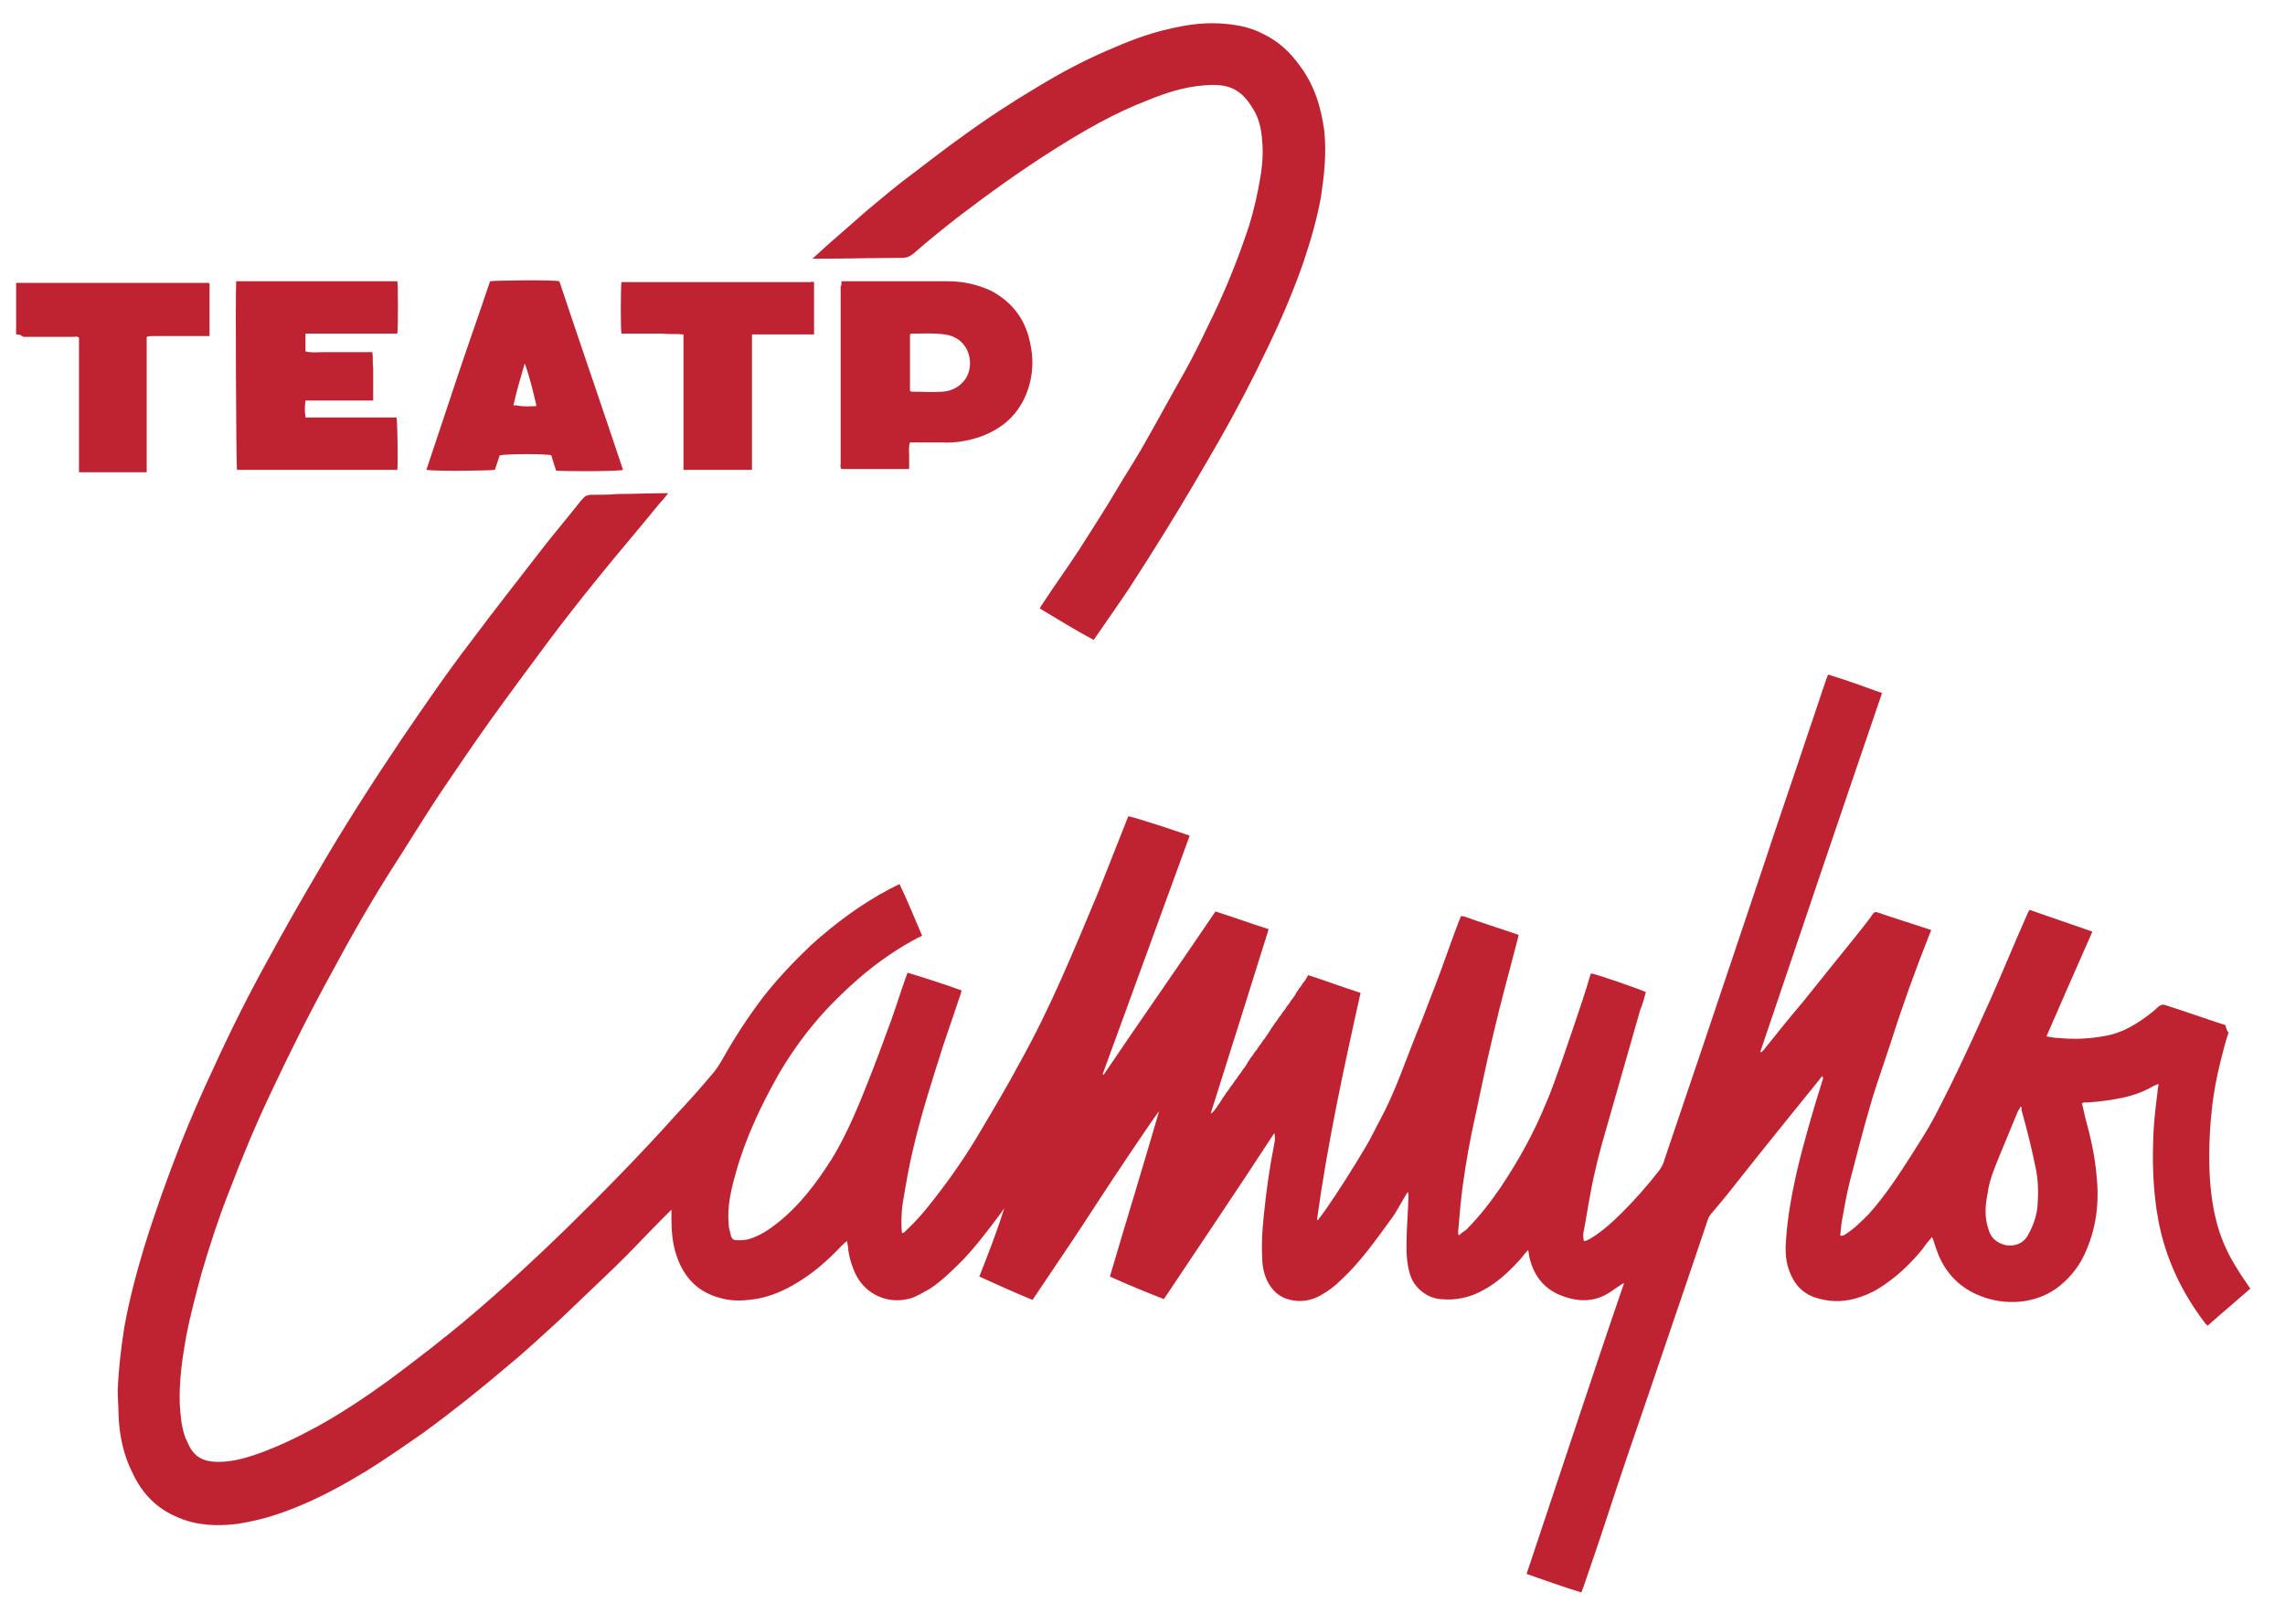 <?xml version="1.0" encoding="utf-8"?>
<!-- Generator: Adobe Illustrator 25.2.3, SVG Export Plug-In . SVG Version: 6.00 Build 0)  -->
<svg version="1.1" id="Layer_1" xmlns="http://www.w3.org/2000/svg" xmlns:xlink="http://www.w3.org/1999/xlink" x="0px" y="0px"
	 viewBox="0 0 283.5 201.5" style="enable-background:new 0 0 283.5 201.5;" xml:space="preserve">
<style type="text/css">
	.st0{fill:#BF2332;}
</style>
<g>
	<g>
		<g>
			<path class="st0" d="M276.5,128.1c-0.4,1.2-0.7,2.4-1,3.6c-0.5,2-0.9,4.1-1.1,6.2c-0.2,1.8-0.3,3.7-0.3,5.6
				c0,2.6,0.2,5.2,0.8,7.7c0.5,2.1,1.3,4,2.4,5.8c0.6,1,1.2,1.9,1.9,2.9c-1.7,1.5-3.5,3-5.3,4.6c-0.1-0.1-0.2-0.2-0.3-0.3
				c-2.9-3.8-4.9-8-5.8-12.7c-0.7-3.7-0.8-7.5-0.6-11.3c0.1-1.6,0.3-3.3,0.5-4.9c0-0.2,0.1-0.5,0.1-0.8c-0.2,0.1-0.3,0.1-0.5,0.2
				c-1.2,0.7-2.5,1.2-3.9,1.5c-1.4,0.3-2.9,0.5-4.4,0.6c-0.2,0-0.3,0-0.5,0c0,0-0.1,0.1-0.2,0.1c0.2,0.7,0.3,1.4,0.5,2.1
				c0.6,2.2,1.1,4.4,1.3,6.7c0.4,3.5,0,6.8-1.5,10c-0.8,1.7-2,3.1-3.5,4.2c-1.3,0.9-2.7,1.4-4.3,1.6c-2,0.2-3.8-0.1-5.6-0.9
				c-2.2-1-3.8-2.7-4.7-4.9c-0.2-0.5-0.4-1.1-0.6-1.7c0-0.1-0.1-0.3-0.2-0.5c-0.4,0.5-0.8,0.9-1.1,1.4c-1.3,1.6-2.8,3.1-4.5,4.3
				c-1.1,0.8-2.2,1.4-3.5,1.8c-1.5,0.5-3.1,0.6-4.7,0.2c-2.3-0.5-3.5-2-4.1-4.1c-0.3-1.1-0.3-2.3-0.2-3.4c0.2-2.8,0.7-5.5,1.3-8.2
				c0.9-3.8,2-7.6,3.2-11.4c0.1-0.2,0.1-0.3,0-0.6c-0.1,0.2-0.3,0.3-0.4,0.5c-3.4,4.2-6.8,8.4-10.2,12.7c-1,1.3-2,2.5-3.1,3.8
				c-0.3,0.3-0.5,0.7-0.6,1.1c-0.8,2.4-1.6,4.7-2.4,7.1c-1.6,4.7-3.2,9.4-4.8,14.1c-1.8,5.2-3.6,10.5-5.3,15.7
				c-0.9,2.8-1.9,5.6-2.8,8.3c-0.1,0.3-0.2,0.5-0.3,0.8c-2.3-0.7-4.5-1.5-6.8-2.3c2-6,4-12,6-18c2-6,4-12,6.1-18.1
				c-0.2,0.1-0.4,0.2-0.5,0.3c-0.5,0.3-1,0.7-1.5,1c-2,1.2-4.1,1-6.2,0.1c-1.9-0.9-3-2.4-3.5-4.4c-0.1-0.3-0.1-0.6-0.2-1.1
				c-0.5,0.5-0.8,1-1.2,1.4c-1.3,1.4-2.7,2.7-4.4,3.6c-1.6,0.9-3.4,1.3-5.3,1.1c-1.5-0.1-3.3-1.3-3.8-3.2c-0.3-1-0.4-2.1-0.4-3.2
				c0-1.7,0.1-3.4,0.2-5.1c0-0.6,0.1-1.2,0-1.8c-0.1,0.1-0.2,0.2-0.3,0.4c-0.6,1-1.2,2.2-1.9,3.1c-1.9,2.6-3.8,5.3-6.2,7.5
				c-0.7,0.7-1.5,1.3-2.4,1.8c-1.2,0.7-2.5,0.9-3.8,0.6c-1.4-0.3-2.3-1.2-2.9-2.4c-0.4-0.9-0.6-1.8-0.6-2.8c-0.1-1.8,0-3.5,0.2-5.3
				c0.3-3,0.7-5.9,1.3-8.9c0.1-0.4,0.1-0.9,0-1.3c-4.5,6.9-9.1,13.7-13.7,20.6c-2.3-0.9-4.5-1.8-6.7-2.8c2-6.8,4.1-13.6,6.1-20.5
				c-0.4,0.4-5.7,8.3-7.9,11.7c-2.5,3.9-5.2,7.8-7.8,11.7c-2.2-0.9-4.4-1.9-6.6-2.9c1.1-2.8,2.2-5.6,3.1-8.5
				c-0.1,0.2-0.3,0.4-0.4,0.6c-1.5,2-3,4-4.7,5.8c-1.3,1.3-2.6,2.6-4.1,3.6c-0.7,0.4-1.4,0.8-2.1,1.1c-2.8,1-5.9-0.2-7.2-3
				c-0.5-1.1-0.8-2.2-0.9-3.3c0-0.2-0.1-0.4-0.1-0.7c-0.3,0.2-0.5,0.4-0.7,0.6c-1.6,1.7-3.4,3.3-5.4,4.5c-1.6,1-3.4,1.8-5.3,2.1
				c-1.4,0.2-2.8,0.3-4.2-0.1c-2.9-0.7-4.7-2.6-5.6-5.4c-0.5-1.5-0.6-3.1-0.6-4.6c0-0.3,0-0.6,0-1c-0.4,0.4-0.7,0.7-1,1
				c-2.1,2.1-4.1,4.3-6.3,6.4c-2.2,2.1-4.4,4.2-6.6,6.3c-2.1,1.9-4.1,3.8-6.3,5.6c-3.4,2.9-6.9,5.7-10.6,8.4c-2.3,1.6-4.6,3.2-7,4.7
				c-2.8,1.7-5.7,3.3-8.7,4.5c-2.4,1-4.8,1.7-7.4,2.1c-2.5,0.3-5,0.2-7.3-0.8c-2.7-1.1-4.5-3-5.7-5.6c-1.1-2.2-1.6-4.6-1.7-7.1
				c0-1-0.1-2-0.1-3.1c0.1-2.6,0.4-5.1,0.8-7.7c0.6-3.4,1.5-6.8,2.5-10.1c1.3-4.2,2.8-8.4,4.4-12.5c1.3-3.3,2.7-6.5,4.2-9.7
				c2.1-4.6,4.4-9.2,6.9-13.7c1.9-3.5,3.9-7,5.9-10.4c3.3-5.7,6.9-11.3,10.6-16.8c2.8-4.1,5.6-8.2,8.6-12.1c2.9-3.9,6-7.8,9-11.7
				c1.5-1.9,3.1-3.8,4.6-5.7c0.1-0.1,0.2-0.2,0.3-0.3c0.2-0.3,0.4-0.3,0.8-0.4c1.2,0,2.4,0,3.5-0.1c2,0,3.9-0.1,5.9-0.1
				c0.1,0,0.2,0,0.3,0c-0.4,0.5-0.7,0.9-1.1,1.3c-2.5,3.1-5.1,6.1-7.6,9.2c-2.2,2.7-4.3,5.4-6.4,8.2c-2.3,3.1-4.6,6.2-6.9,9.4
				c-2,2.8-3.9,5.6-5.8,8.4c-2.3,3.4-4.4,6.9-6.6,10.3c-2.6,4.1-5,8.3-7.3,12.6c-2.7,4.9-5.2,9.9-7.6,15c-1.9,4-3.6,8.1-5.2,12.3
				c-1.3,3.3-2.4,6.7-3.4,10.1c-0.7,2.6-1.4,5.2-1.9,7.8c-0.5,2.8-0.9,5.6-0.8,8.5c0.1,1.4,0.2,2.8,0.7,4.1c0,0.1,0,0.1,0.1,0.2
				c0.7,1.8,1.6,2.8,4,2.8c1.6,0,3.1-0.4,4.6-0.9c2.6-0.9,5.1-2.1,7.5-3.4c3.1-1.7,6.1-3.7,9-5.8c3.5-2.6,7-5.3,10.3-8.1
				c4-3.4,7.9-7,11.7-10.7c4.7-4.6,9.3-9.3,13.7-14.2c1.6-1.7,3.2-3.5,4.7-5.3c0.4-0.5,0.7-1,1-1.5c1.5-2.7,3.2-5.3,5.1-7.8
				c1.8-2.3,3.8-4.4,5.9-6.4c3-2.7,6.2-5.1,9.8-7c0.4-0.2,0.8-0.4,1.2-0.6c1,2.1,1.9,4.3,2.8,6.4c-0.2,0.1-0.3,0.2-0.4,0.2
				c-4.4,2.3-8.1,5.4-11.5,9c-2.3,2.5-4.2,5.1-5.9,8c-2.2,3.9-4.1,7.9-5.3,12.2c-0.6,2.1-1.1,4.2-0.9,6.4c0,0.5,0.2,1,0.3,1.5
				c0.1,0.3,0.3,0.5,0.7,0.5c0.6,0,1.1,0,1.7-0.2c1.2-0.4,2.3-1.1,3.3-1.9c2.8-2.2,4.9-5,6.8-8c1.4-2.3,2.5-4.7,3.5-7.1
				c1.1-2.7,2.2-5.5,3.2-8.3c0.9-2.3,1.6-4.6,2.4-6.9c0.1-0.3,0.2-0.5,0.3-0.8c2.3,0.7,4.5,1.4,6.7,2.2c-0.1,0.3-0.1,0.5-0.2,0.7
				c-0.7,2.1-1.4,4.1-2.1,6.2c-1.3,4.1-2.6,8.1-3.6,12.3c-0.6,2.4-1,4.8-1.4,7.2c-0.2,1.2-0.2,2.9-0.1,3.7c0.3,0,0.4-0.2,0.6-0.4
				c1.2-1.1,2.3-2.4,3.3-3.7c2.2-2.8,4.2-5.7,6-8.8c1.6-2.7,3.2-5.4,4.7-8.2c1.9-3.4,3.6-6.9,5.2-10.5c1.6-3.6,3.1-7.2,4.6-10.8
				c1.2-3,2.4-6.1,3.6-9.1c0-0.1,0.1-0.2,0.1-0.2c0.5,0,6.8,2.1,7.6,2.4c-1.8,4.9-3.6,9.9-5.4,14.8c-1.8,4.9-3.6,9.9-5.4,14.8
				c0,0,0.1,0,0.1,0.1c4.6-6.8,9.3-13.5,13.9-20.3c2.2,0.7,4.4,1.5,6.6,2.2c-2.4,7.7-4.8,15.3-7.2,22.9c0.3-0.2,0.3-0.2,0.6-0.6
				c0.2-0.2,0.3-0.5,0.5-0.7c0.2-0.3,0.3-0.5,0.5-0.8c0.2-0.2,0.3-0.5,0.5-0.7c0.2-0.2,0.3-0.5,0.5-0.7c0.2-0.2,0.3-0.5,0.5-0.7
				s0.3-0.5,0.5-0.7c0.2-0.2,0.3-0.5,0.5-0.7c0.2-0.3,0.4-0.5,0.5-0.8c0.2-0.2,0.3-0.5,0.5-0.7c0.2-0.2,0.3-0.5,0.5-0.7
				c0.2-0.2,0.3-0.5,0.5-0.7c0.2-0.2,0.3-0.5,0.5-0.7s0.3-0.5,0.5-0.7c0.2-0.3,0.3-0.5,0.5-0.8c0.2-0.2,0.3-0.5,0.5-0.7
				c0.2-0.2,0.3-0.5,0.5-0.7c0.2-0.2,0.3-0.5,0.5-0.7c0.2-0.2,0.3-0.5,0.5-0.7c0.2-0.2,0.3-0.5,0.5-0.7c0.2-0.3,0.4-0.5,0.5-0.8
				c0.2-0.2,0.3-0.5,0.5-0.7c0.2-0.2,0.3-0.5,0.5-0.7c0.2-0.2,0.3-0.5,0.5-0.8c2.2,0.7,4.3,1.5,6.5,2.2c-2.1,9.4-4.1,18.7-5.4,28.1
				c0,0,0,0.1,0.1,0.1c0.3-0.4,0.6-0.8,0.9-1.2c1.8-2.6,3.5-5.3,5.1-8c0.6-1,1.1-2.1,1.7-3.2c1.9-3.5,3.1-7.2,4.6-10.9
				c0.8-1.9,1.5-3.9,2.3-5.9c1-2.6,1.9-5.3,2.9-7.9c0.1-0.2,0.2-0.4,0.2-0.6c0.1,0,0.3,0,0.4,0c2.2,0.8,4.5,1.5,6.8,2.3
				c0,0.2-0.1,0.4-0.1,0.5c-1,3.9-2.1,7.8-3,11.7c-1,4.1-1.8,8.2-2.7,12.3c-0.6,3-1.1,6-1.4,9c-0.1,1.1-0.2,2.3-0.3,3.4
				c0,0.1,0,0.2,0.1,0.4c0.3-0.3,0.6-0.5,0.9-0.7c1.6-1.6,3-3.4,4.3-5.3c2.2-3.3,4.1-6.7,5.6-10.4c0.8-1.8,1.4-3.7,2.1-5.6
				c0.5-1.4,0.9-2.7,1.4-4.1c0.7-2.1,1.4-4.1,2-6.2c0-0.1,0.1-0.2,0.1-0.2c0.5,0,5.9,1.9,6.8,2.3c-0.2,0.7-0.4,1.5-0.7,2.2
				c-1.4,4.9-2.8,9.8-4.2,14.7c-0.8,2.7-1.5,5.4-2,8.2c-0.3,1.5-0.5,3-0.8,4.5c-0.1,0.4-0.1,0.8,0,1.3c0.3,0,0.6-0.2,0.8-0.3
				c1.5-0.9,2.8-2.1,4-3.3c1.6-1.6,3.1-3.3,4.5-5.1c0.3-0.4,0.6-0.9,0.7-1.4c1.5-4.5,3.1-9.1,4.6-13.6c1.3-3.9,2.6-7.7,3.9-11.6
				c1.4-4.2,2.8-8.3,4.2-12.5c1.1-3.4,2.3-6.8,3.4-10.1c1.1-3.3,2.2-6.5,3.3-9.8c0.2-0.7,0.5-1.4,0.7-2.1c0.1-0.1,0.1-0.3,0.2-0.5
				c2.3,0.7,4.5,1.5,6.7,2.3c-5.1,14.9-10.1,29.7-15.1,44.5c0,0,0.1,0,0.1,0.1c0.1-0.1,0.2-0.2,0.3-0.3c1.6-2,3.2-4,4.9-6
				c1.5-1.9,3-3.7,4.5-5.6c1.3-1.6,2.6-3.2,3.9-4.9c0-0.1,0.1-0.1,0.1-0.2c0.4-0.5,0.4-0.5,1-0.3c2,0.7,4,1.3,6.1,2
				c0.1,0,0.2,0.1,0.3,0.1c-0.1,0.2-0.1,0.4-0.2,0.5c-1.7,4.3-3.3,8.7-4.7,13.1c-0.9,2.8-1.9,5.5-2.7,8.3c-0.9,3.1-1.7,6.2-2.5,9.3
				c-0.4,1.6-0.7,3.3-1,5c-0.1,0.6-0.1,1.2-0.2,1.7c0.3,0.1,0.4,0,0.6-0.1c1.1-0.7,2-1.6,2.9-2.5c2-2.2,3.7-4.8,5.3-7.3
				c1-1.6,2-3.1,2.9-4.8c1.3-2.5,2.6-5.1,3.8-7.7c1.1-2.3,2.1-4.6,3.2-7c1.5-3.4,2.9-6.8,4.4-10.2c0.1-0.2,0.2-0.5,0.4-0.8
				c2.6,0.9,5.2,1.8,7.8,2.7c-1.9,4.3-3.8,8.6-5.7,13c0.6,0.1,1,0.2,1.5,0.2c2,0.2,4,0.1,6-0.3c1.6-0.3,3.1-1.1,4.4-2
				c0.7-0.5,1.4-1,2-1.6c0.3-0.2,0.5-0.3,0.8-0.2c2.5,0.8,5,1.7,7.5,2.5C276.3,128,276.4,128,276.5,128.1z M250.7,137.3
				c-0.1,0.2-0.2,0.4-0.3,0.5c-0.8,1.9-1.6,3.9-2.4,5.8c-0.6,1.5-1.2,2.9-1.4,4.5c-0.3,1.5-0.4,2.9,0.1,4.4c0.3,1.1,1,1.7,2.1,2
				c1.2,0.2,2.2-0.2,2.8-1.2c0-0.1,0.1-0.2,0.1-0.2c0.6-1.1,1-2.3,1.1-3.5c0.1-1.5,0.1-3-0.2-4.5c-0.5-2.5-1.1-4.9-1.8-7.4
				C250.9,137.5,250.8,137.4,250.7,137.3z"/>
			<path class="st0" d="M100.8,32.1c0.8-0.7,1.4-1.3,2.1-1.9c1.6-1.4,3.2-2.8,4.8-4.2c1.8-1.5,3.7-3.1,5.6-4.5c2-1.5,4-3.1,6-4.5
				c3-2.2,6.2-4.3,9.4-6.2c2.8-1.7,5.6-3.2,8.6-4.5c2.5-1.1,5-2.1,7.7-2.7c2.1-0.5,4.1-0.8,6.2-0.7c1.9,0.1,3.8,0.4,5.5,1.3
				c1.9,0.9,3.4,2.3,4.6,4c1.8,2.4,2.6,5.1,3,8c0.3,2.8,0,5.5-0.4,8.2c-0.5,2.8-1.3,5.5-2.2,8.2c-1.3,3.7-2.8,7.2-4.5,10.7
				c-1.8,3.8-3.8,7.6-5.9,11.3c-2.2,3.8-4.4,7.6-6.7,11.3c-1.5,2.4-3,4.8-4.5,7.1c-1.4,2.1-2.9,4.2-4.4,6.4
				c-2.3-1.2-4.5-2.6-6.7-3.9c0.1-0.2,0.2-0.4,0.3-0.5c1.5-2.3,3.1-4.5,4.6-6.8c1.5-2.4,3.1-4.8,4.5-7.2c1.3-2.2,2.7-4.3,3.9-6.5
				c1.6-2.8,3.1-5.6,4.7-8.4c1-1.8,1.9-3.6,2.8-5.5c1.8-3.6,3.4-7.4,4.7-11.2c0.7-1.9,1.2-3.9,1.6-5.9c0.4-2,0.7-4,0.5-6
				c-0.1-1.5-0.4-2.9-1.2-4.1c-0.8-1.3-1.7-2.3-3.3-2.7c-0.9-0.2-1.8-0.2-2.8-0.1c-2.4,0.2-4.6,0.9-6.8,1.8c-4.2,1.6-8,3.8-11.8,6.2
				c-4.1,2.6-8,5.4-11.8,8.3c-1.9,1.5-3.8,3-5.6,4.6c-0.4,0.3-0.8,0.5-1.4,0.5c-3.4,0-6.9,0.1-10.3,0.1
				C101.4,32.1,101.2,32.1,100.8,32.1z"/>
			<path class="st0" d="M104.4,34.9c0.3,0,0.5,0,0.7,0c4.2,0,8.3,0,12.5,0c1.9,0,3.7,0.4,5.4,1.2c2.6,1.4,4.2,3.5,4.8,6.4
				c0.4,1.8,0.4,3.5-0.1,5.3c-0.9,3.2-3,5.3-6.1,6.4c-1.5,0.5-3.1,0.8-4.7,0.7c-1.1,0-2.2,0-3.3,0c-0.2,0-0.4,0-0.7,0
				c-0.2,0.6-0.1,1.2-0.1,1.7c0,0.5,0,1.1,0,1.6c-2.8,0-5.6,0-8.4,0c-0.2-0.2-0.1-0.5-0.1-0.8c0-5,0-10,0-15c0-2.3,0-4.6,0-6.9
				C104.4,35.5,104.4,35.3,104.4,34.9z M112.9,48.5c0.1,0,0.1,0.1,0.2,0.1c1.3,0,2.6,0.1,3.9,0c1.1-0.1,2.1-0.6,2.8-1.6
				c1.2-1.8,0.5-5.1-2.6-5.5c-1.3-0.2-2.7-0.1-4.1-0.1c-0.1,0-0.1,0-0.2,0.1C112.9,43.8,112.9,46.1,112.9,48.5z"/>
			<path class="st0" d="M37.9,51.8c1.9,0,3.8,0,5.7,0c1.9,0,3.8,0,5.6,0c0.1,0.5,0.2,5.2,0.1,6.5c0,0,0,0,0,0s0,0-0.1,0
				c-6.5,0-13,0-19.5,0c-0.1,0-0.2,0-0.3,0c-0.1-0.5-0.2-22.2-0.1-23.3c0,0,0,0,0-0.1c0,0,0,0,0.1,0c0.1,0,0.2,0,0.3,0
				c6.5,0,12.9,0,19.4,0c0.1,0,0.1,0,0.2,0c0.1,0.5,0.1,5.7,0,6.5c-0.2,0-0.5,0-0.8,0c-3.3,0-6.5,0-9.8,0c-0.3,0-0.5,0-0.8,0
				c0,0.8,0,1.4,0,2.2c0.7,0.2,1.4,0.1,2.1,0.1c0.7,0,1.4,0,2,0c0.7,0,1.4,0,2.1,0c0.7,0,1.3,0,2.1,0c0.1,0.7,0,1.3,0.1,2
				c0,0.7,0,1.4,0,2c0,0.7,0,1.3,0,2c-2.8,0-5.6,0-8.4,0C37.8,50.5,37.8,51.1,37.9,51.8z"/>
			<path class="st0" d="M69,58.4c-0.2-0.6-0.4-1.2-0.6-1.9c-0.5-0.2-5.4-0.2-6.4,0c-0.2,0.6-0.4,1.2-0.6,1.8c-0.5,0.1-7.3,0.2-8.5,0
				c1.3-3.9,2.6-7.8,3.9-11.7c1.3-3.9,2.7-7.8,4-11.7c0.5-0.1,7.7-0.2,8.6,0c2.6,7.8,5.3,15.6,7.9,23.4C76.9,58.5,70.2,58.5,69,58.4
				z M66.5,50.4c0-0.1,0.1-0.2,0-0.3c-0.4-1.7-0.8-3.4-1.4-5c-0.5,1.7-1,3.4-1.4,5.2c0.2,0,0.3,0,0.4,0C65,50.5,65.7,50.4,66.5,50.4
				z"/>
			<path class="st0" d="M2,41.5c0-2.2,0-4.3,0-6.4c0,0,0,0,0,0s0,0,0.1,0c0.1,0,0.2,0,0.3,0c7.8,0,15.6,0,23.4,0
				c0.1,0,0.1,0,0.2,0.1c0,2.1,0,4.3,0,6.5c-0.2,0-0.3,0-0.5,0c-2.2,0-4.3,0-6.5,0c-0.2,0-0.5,0-0.8,0.1c0,5.6,0,11.2,0,16.8
				c-2.9,0-5.6,0-8.4,0c0,0,0,0,0,0c0,0,0,0,0-0.1c0,0,0-0.1,0-0.1s0-0.1,0-0.1c0-5.4,0-10.9,0-16.3c0,0,0,0,0-0.1
				c-0.2-0.2-0.5-0.1-0.7-0.1c-2.1,0-4.1,0-6.2,0C2.5,41.5,2.3,41.5,2,41.5z"/>
			<path class="st0" d="M101,35c0,2.2,0,4.3,0,6.5c-0.3,0-0.5,0-0.7,0c-2,0-4.1,0-6.1,0c-0.3,0-0.5,0-0.9,0c0,5.6,0,11.2,0,16.8
				c-2.9,0-5.7,0-8.5,0c0-1.9,0-3.7,0-5.6c0-1.9,0-3.8,0-5.6c0-1.8,0-3.7,0-5.6c-0.9-0.1-1.7,0-2.6-0.1c-0.9,0-1.7,0-2.6,0
				c-0.8,0-1.7,0-2.5,0C77,41,77,35.8,77.1,35c0,0,0,0,0.1,0c0,0,0,0,0.1,0c7.8,0,15.5,0,23.3,0C100.7,34.9,100.8,35,101,35z"/>
		</g>
	</g>
</g>
</svg>
